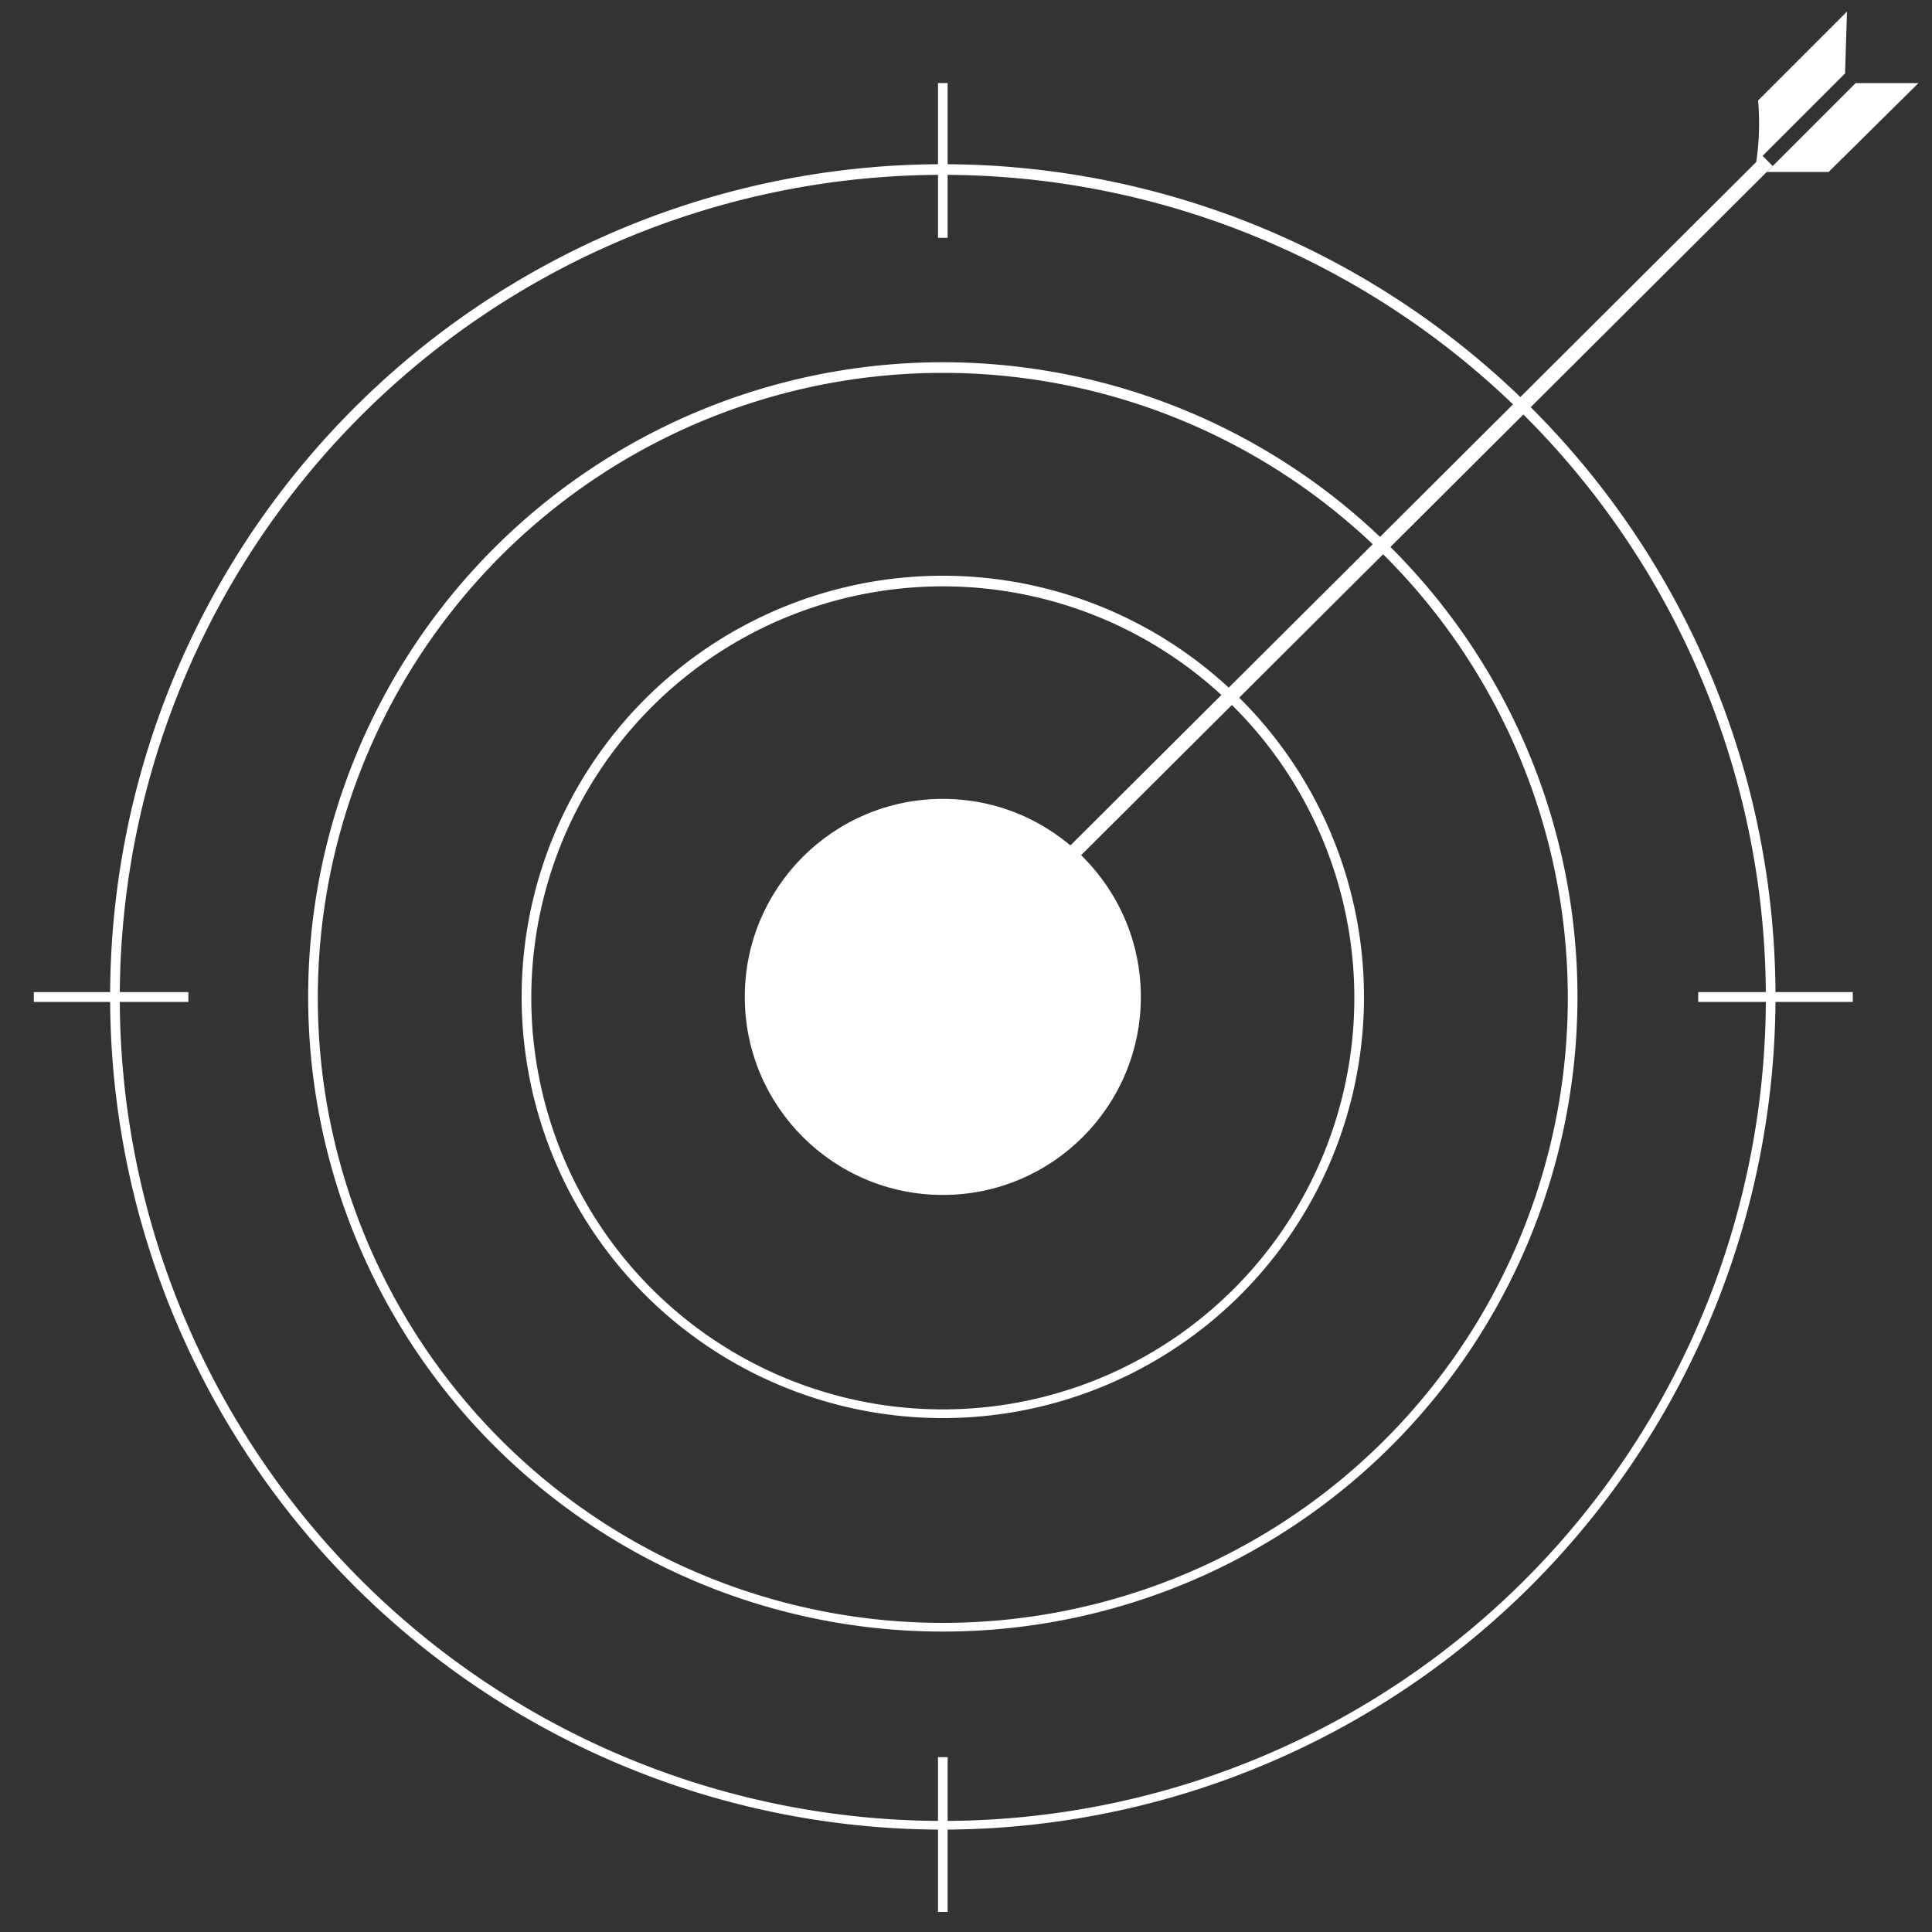 <svg id="_POR_QUÉ_INGETEK_" data-name="¿POR QUÉ INGETEK?" xmlns="http://www.w3.org/2000/svg" viewBox="0 0 200 200"><rect x="0" y="0" width="200" height="200" fill="#333333" stroke="none"/><defs><style>.cls-1{fill:#fff;}</style></defs><g id="experiencia"><path class="cls-1" d="M97.6,189.4a86.2,86.2,0,1,1,86.2-86.2A86.3,86.3,0,0,1,97.6,189.4Zm0-171.3a85.2,85.2,0,1,0,85.2,85.1A85.2,85.2,0,0,0,97.6,18.1Z"/><path class="cls-1" d="M97.6,168.9a65.7,65.7,0,1,1,65.7-65.7A65.7,65.7,0,0,1,97.6,168.9Zm0-130.3a64.7,64.7,0,1,0,64.7,64.6A64.7,64.7,0,0,0,97.6,38.6Z"/><path class="cls-1" d="M97.6,146.8a43.6,43.6,0,1,1,43.6-43.6A43.6,43.6,0,0,1,97.6,146.8Zm0-86.1a42.6,42.6,0,1,0,42.6,42.5A42.6,42.6,0,0,0,97.6,60.7Z"/><circle class="cls-1" cx="97.6" cy="103.2" r="20.5"/><rect class="cls-1" x="78.4" y="59.1" width="122.4" height="1.5" transform="translate(-1.5 116) rotate(-44.9)"/><polygon class="cls-1" points="189.3 17.8 189 17.8 182.9 17.8 192.1 8.6 198.6 8.6 189.3 17.8"/><path class="cls-1" d="M191.2,1.2,191,7.6l-9.2,9.2a27.4,27.4,0,0,0,.2-6.4Z"/><rect class="cls-1" x="97.1" y="8.6" width="1" height="16.02"/><rect class="cls-1" x="97.1" y="181.9" width="1" height="16.02"/><rect class="cls-1" x="3.5" y="102.7" width="16" height="1.02"/><rect class="cls-1" x="175.8" y="102.7" width="16" height="1.02"/></g></svg>